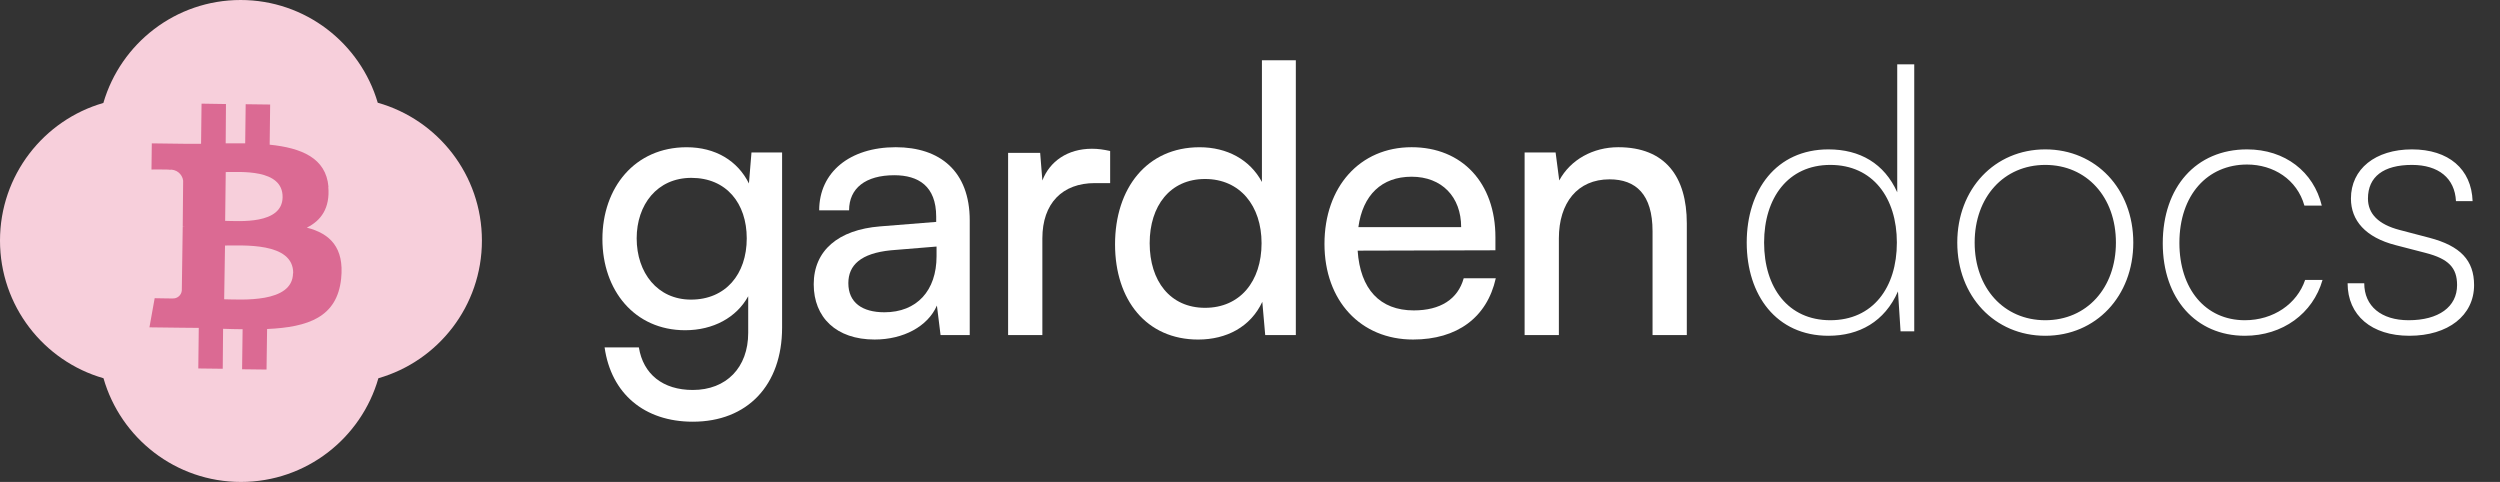 <svg width="166" height="32" viewBox="0 0 166 32" fill="none" xmlns="http://www.w3.org/2000/svg">
<rect x="0" y="0" width="166" height="32" fill="#333333" stroke="none"/>
<g clip-path="url(#clip0_17057_12991)">
<path fill-rule="evenodd" clip-rule="evenodd" d="M15.975 0C20.285 0 23.925 2.878 25.082 6.821C29.073 7.945 31.999 11.617 31.999 15.974C31.999 20.316 29.094 23.977 25.125 25.115C23.988 29.091 20.332 32.001 15.998 32.001C11.664 32.001 8.008 29.091 6.872 25.115C2.904 23.976 0 20.315 0 15.974C0 11.637 2.9 7.978 6.863 6.836C8.015 2.886 11.659 0 15.975 0Z" fill="#F7CFDB"/>
<path d="M18.765 13.093C18.742 14.924 15.866 14.676 14.95 14.665L14.989 11.424C15.905 11.435 18.788 11.18 18.765 13.093ZM19.457 18.143C19.433 20.157 15.986 19.886 14.885 19.872L14.941 16.302C16.039 16.317 19.494 16.042 19.468 18.146L19.457 18.143ZM21.81 12.407C21.651 10.482 19.999 9.82 17.906 9.607L17.938 6.941L16.313 6.92L16.281 9.517C15.856 9.512 15.42 9.515 14.986 9.519L15.004 6.908L13.383 6.882L13.351 9.546C12.998 9.551 12.653 9.551 12.317 9.548L10.079 9.519L10.058 11.255C10.058 11.255 11.261 11.247 11.234 11.27C11.689 11.218 12.101 11.54 12.161 11.993L12.133 15.021C12.19 15.022 12.248 15.026 12.304 15.034L12.133 15.033L12.072 19.287C12.045 19.605 11.767 19.841 11.449 19.817C11.474 19.823 10.27 19.801 10.27 19.801L9.923 21.735L12.036 21.761L13.198 21.772L13.167 24.466L14.79 24.486L14.813 21.832C15.244 21.849 15.678 21.857 16.109 21.861L16.075 24.519L17.698 24.539L17.735 21.846C20.47 21.724 22.384 21.059 22.652 18.5C22.866 16.438 21.914 15.507 20.373 15.115C21.321 14.648 21.923 13.813 21.799 12.404L21.81 12.407Z" fill="#DB6A93"/>
<path d="M103.509 22.247H101.234V10.123H103.292L103.534 11.982C104.284 10.594 105.784 9.775 107.454 9.775C110.576 9.775 112.004 11.734 112.004 14.834V22.247H109.729V15.354C109.729 12.899 108.616 11.908 106.873 11.908C104.744 11.908 103.509 13.47 103.509 15.825V22.247Z" fill="white"/>
<path d="M93.826 22.545C90.341 22.545 87.945 19.966 87.945 16.197C87.945 12.404 90.293 9.775 93.73 9.775C97.094 9.775 99.296 12.156 99.296 15.751V16.619L90.148 16.643C90.317 19.197 91.624 20.611 93.875 20.611C95.641 20.611 96.803 19.867 97.19 18.478H99.32C98.739 21.082 96.755 22.545 93.826 22.545ZM93.73 11.734C91.745 11.734 90.487 12.949 90.196 15.081H97.021C97.021 13.073 95.738 11.734 93.73 11.734Z" fill="white"/>
<path d="M79.557 22.546C76.12 22.546 74.039 19.918 74.039 16.224C74.039 12.505 76.145 9.777 79.654 9.777C81.469 9.777 82.994 10.595 83.792 12.083V4H86.043V22.249H84.01L83.817 20.042C83.042 21.703 81.445 22.546 79.557 22.546ZM80.017 20.439C82.34 20.439 83.768 18.678 83.768 16.149C83.768 13.67 82.34 11.885 80.017 11.885C77.694 11.885 76.338 13.67 76.338 16.149C76.338 18.654 77.694 20.439 80.017 20.439Z" fill="white"/>
<path d="M73.714 10.026V12.158H72.698C70.543 12.158 69.213 13.497 69.213 15.828V22.25H66.938V10.15H69.067L69.213 11.985C69.697 10.72 70.882 9.877 72.504 9.877C72.915 9.877 73.254 9.927 73.714 10.026Z" fill="white"/>
<path d="M58.073 22.545C55.532 22.545 54.031 21.082 54.031 18.875C54.031 16.643 55.653 15.255 58.436 15.032L62.163 14.734V14.387C62.163 12.354 60.977 11.635 59.38 11.635C57.468 11.635 56.379 12.503 56.379 13.966H54.394C54.394 11.437 56.427 9.775 59.477 9.775C62.405 9.775 64.39 11.362 64.39 14.635V22.247H62.453L62.211 20.288C61.606 21.677 59.985 22.545 58.073 22.545ZM58.726 20.735C60.88 20.735 62.187 19.297 62.187 17.015V16.371L59.162 16.619C57.153 16.817 56.33 17.61 56.33 18.801C56.33 20.09 57.25 20.735 58.726 20.735Z" fill="white"/>
<path d="M40 15.877C40 12.455 42.154 9.777 45.591 9.777C47.502 9.777 48.979 10.67 49.729 12.182L49.898 10.124H51.931V21.753C51.931 25.572 49.632 28.001 46.002 28.001C42.783 28.001 40.581 26.142 40.145 23.067H42.42C42.711 24.852 44.017 25.894 46.002 25.894C48.229 25.894 49.681 24.406 49.681 22.1V19.67C48.906 21.084 47.357 21.927 45.494 21.927C42.13 21.927 40 19.274 40 15.877ZM42.275 15.827C42.275 18.108 43.654 19.894 45.881 19.894C48.18 19.894 49.584 18.207 49.584 15.827C49.584 13.496 48.229 11.81 45.905 11.81C43.63 11.81 42.275 13.596 42.275 15.827Z" fill="white"/>
<path d="M121.409 22.295C117.947 22.295 115.982 19.593 115.982 16.107C115.982 12.62 117.947 9.919 121.409 9.919C123.496 9.919 125.117 10.852 125.976 12.767V4.271H127.106V22H126.197L126.026 19.348C125.142 21.362 123.447 22.295 121.409 22.295ZM121.532 21.263C124.356 21.263 125.952 19.102 125.952 16.107C125.952 13.135 124.356 10.95 121.532 10.95C118.732 10.95 117.136 13.135 117.136 16.107C117.136 19.102 118.732 21.263 121.532 21.263ZM129.963 16.107C129.963 12.546 132.443 9.919 135.807 9.919C139.171 9.919 141.651 12.546 141.651 16.107C141.651 19.667 139.171 22.295 135.807 22.295C132.443 22.295 129.963 19.667 129.963 16.107ZM131.117 16.107C131.117 19.127 133.057 21.263 135.807 21.263C138.557 21.263 140.497 19.127 140.497 16.107C140.497 13.086 138.557 10.95 135.807 10.95C133.057 10.95 131.117 13.086 131.117 16.107ZM143.607 16.156C143.607 12.423 145.817 9.919 149.206 9.919C151.735 9.919 153.626 11.416 154.166 13.651H153.012C152.521 11.908 150.95 10.925 149.206 10.925C146.579 10.925 144.712 12.939 144.712 16.131C144.712 19.176 146.431 21.263 149.059 21.263C150.95 21.263 152.521 20.183 153.061 18.587H154.216C153.577 20.821 151.564 22.295 149.059 22.295C145.817 22.295 143.607 19.839 143.607 16.156ZM155.881 18.808H156.986C156.986 20.33 158.116 21.263 159.933 21.263C161.922 21.263 163.15 20.379 163.15 18.93C163.15 17.776 162.585 17.187 161.063 16.794L159.074 16.279C157.06 15.763 156.102 14.633 156.102 13.184C156.102 11.22 157.723 9.919 160.154 9.919C162.585 9.919 164.107 11.22 164.181 13.356H163.076C163.002 11.834 161.922 10.95 160.154 10.95C158.263 10.95 157.232 11.736 157.232 13.184C157.232 14.191 157.919 14.903 159.344 15.272L161.308 15.787C163.371 16.328 164.279 17.285 164.279 18.93C164.279 20.944 162.56 22.295 159.982 22.295C157.477 22.295 155.881 20.944 155.881 18.808Z" fill="white"/>
</g>
<defs>
<clipPath id="clip0_17057_12991">
<rect width="166" height="32" fill="white"/>
</clipPath>
</defs>
</svg>